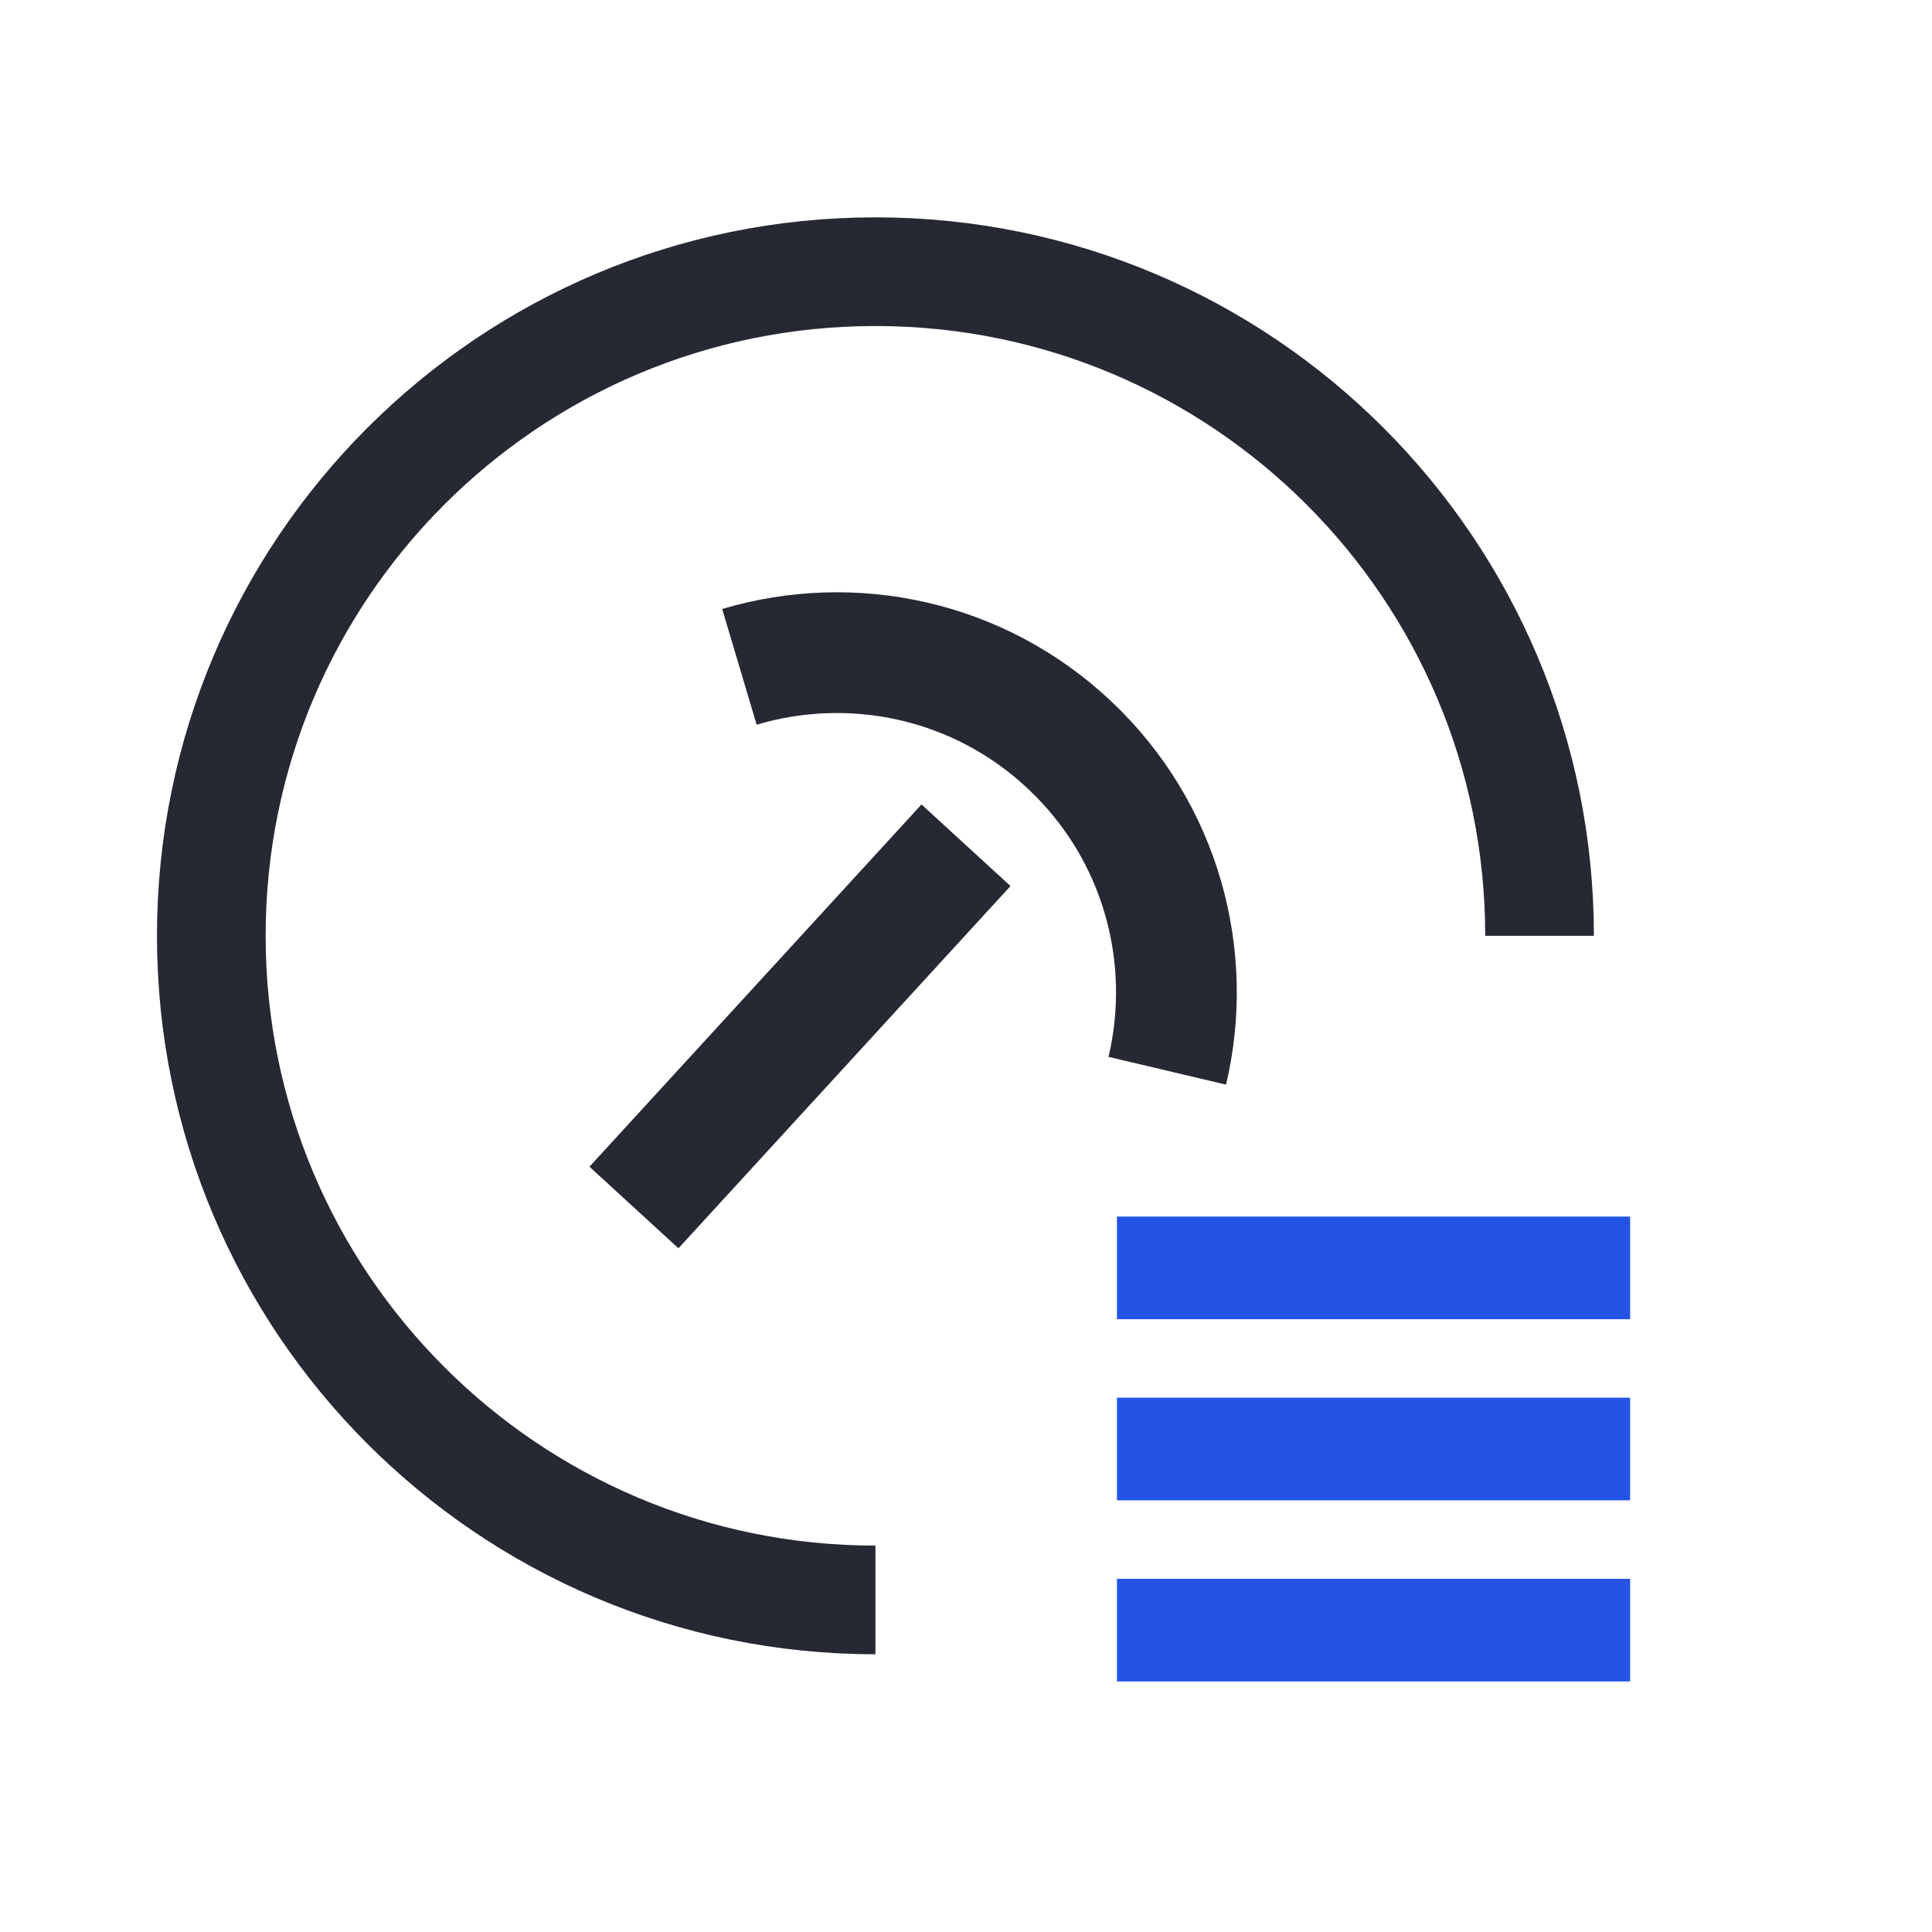 <svg width="32" height="32" viewBox="0 0 32 32" fill="none" xmlns="http://www.w3.org/2000/svg">
<path d="M25.5 15.5C25.5 9.425 20.575 4.5 14.5 4.5C8.425 4.5 3.5 9.425 3.5 15.5C3.5 21.575 8.425 26.5 14.5 26.5" stroke="#262933" stroke-width="1.8"/>
<path d="M19.334 17.735C19.781 15.844 19.235 13.774 17.721 12.345C16.207 10.915 14.109 10.49 12.247 11.045" stroke="#262933" stroke-width="2"/>
<path d="M16 14L10.5 20" stroke="#262933" stroke-width="2"/>
<path d="M18.5 24H27" stroke="#2354E6" stroke-width="1.7"/>
<path d="M18.5 21H27" stroke="#2354E6" stroke-width="1.7"/>
<path d="M18.5 27H27" stroke="#2354E6" stroke-width="1.7"/>
</svg>
